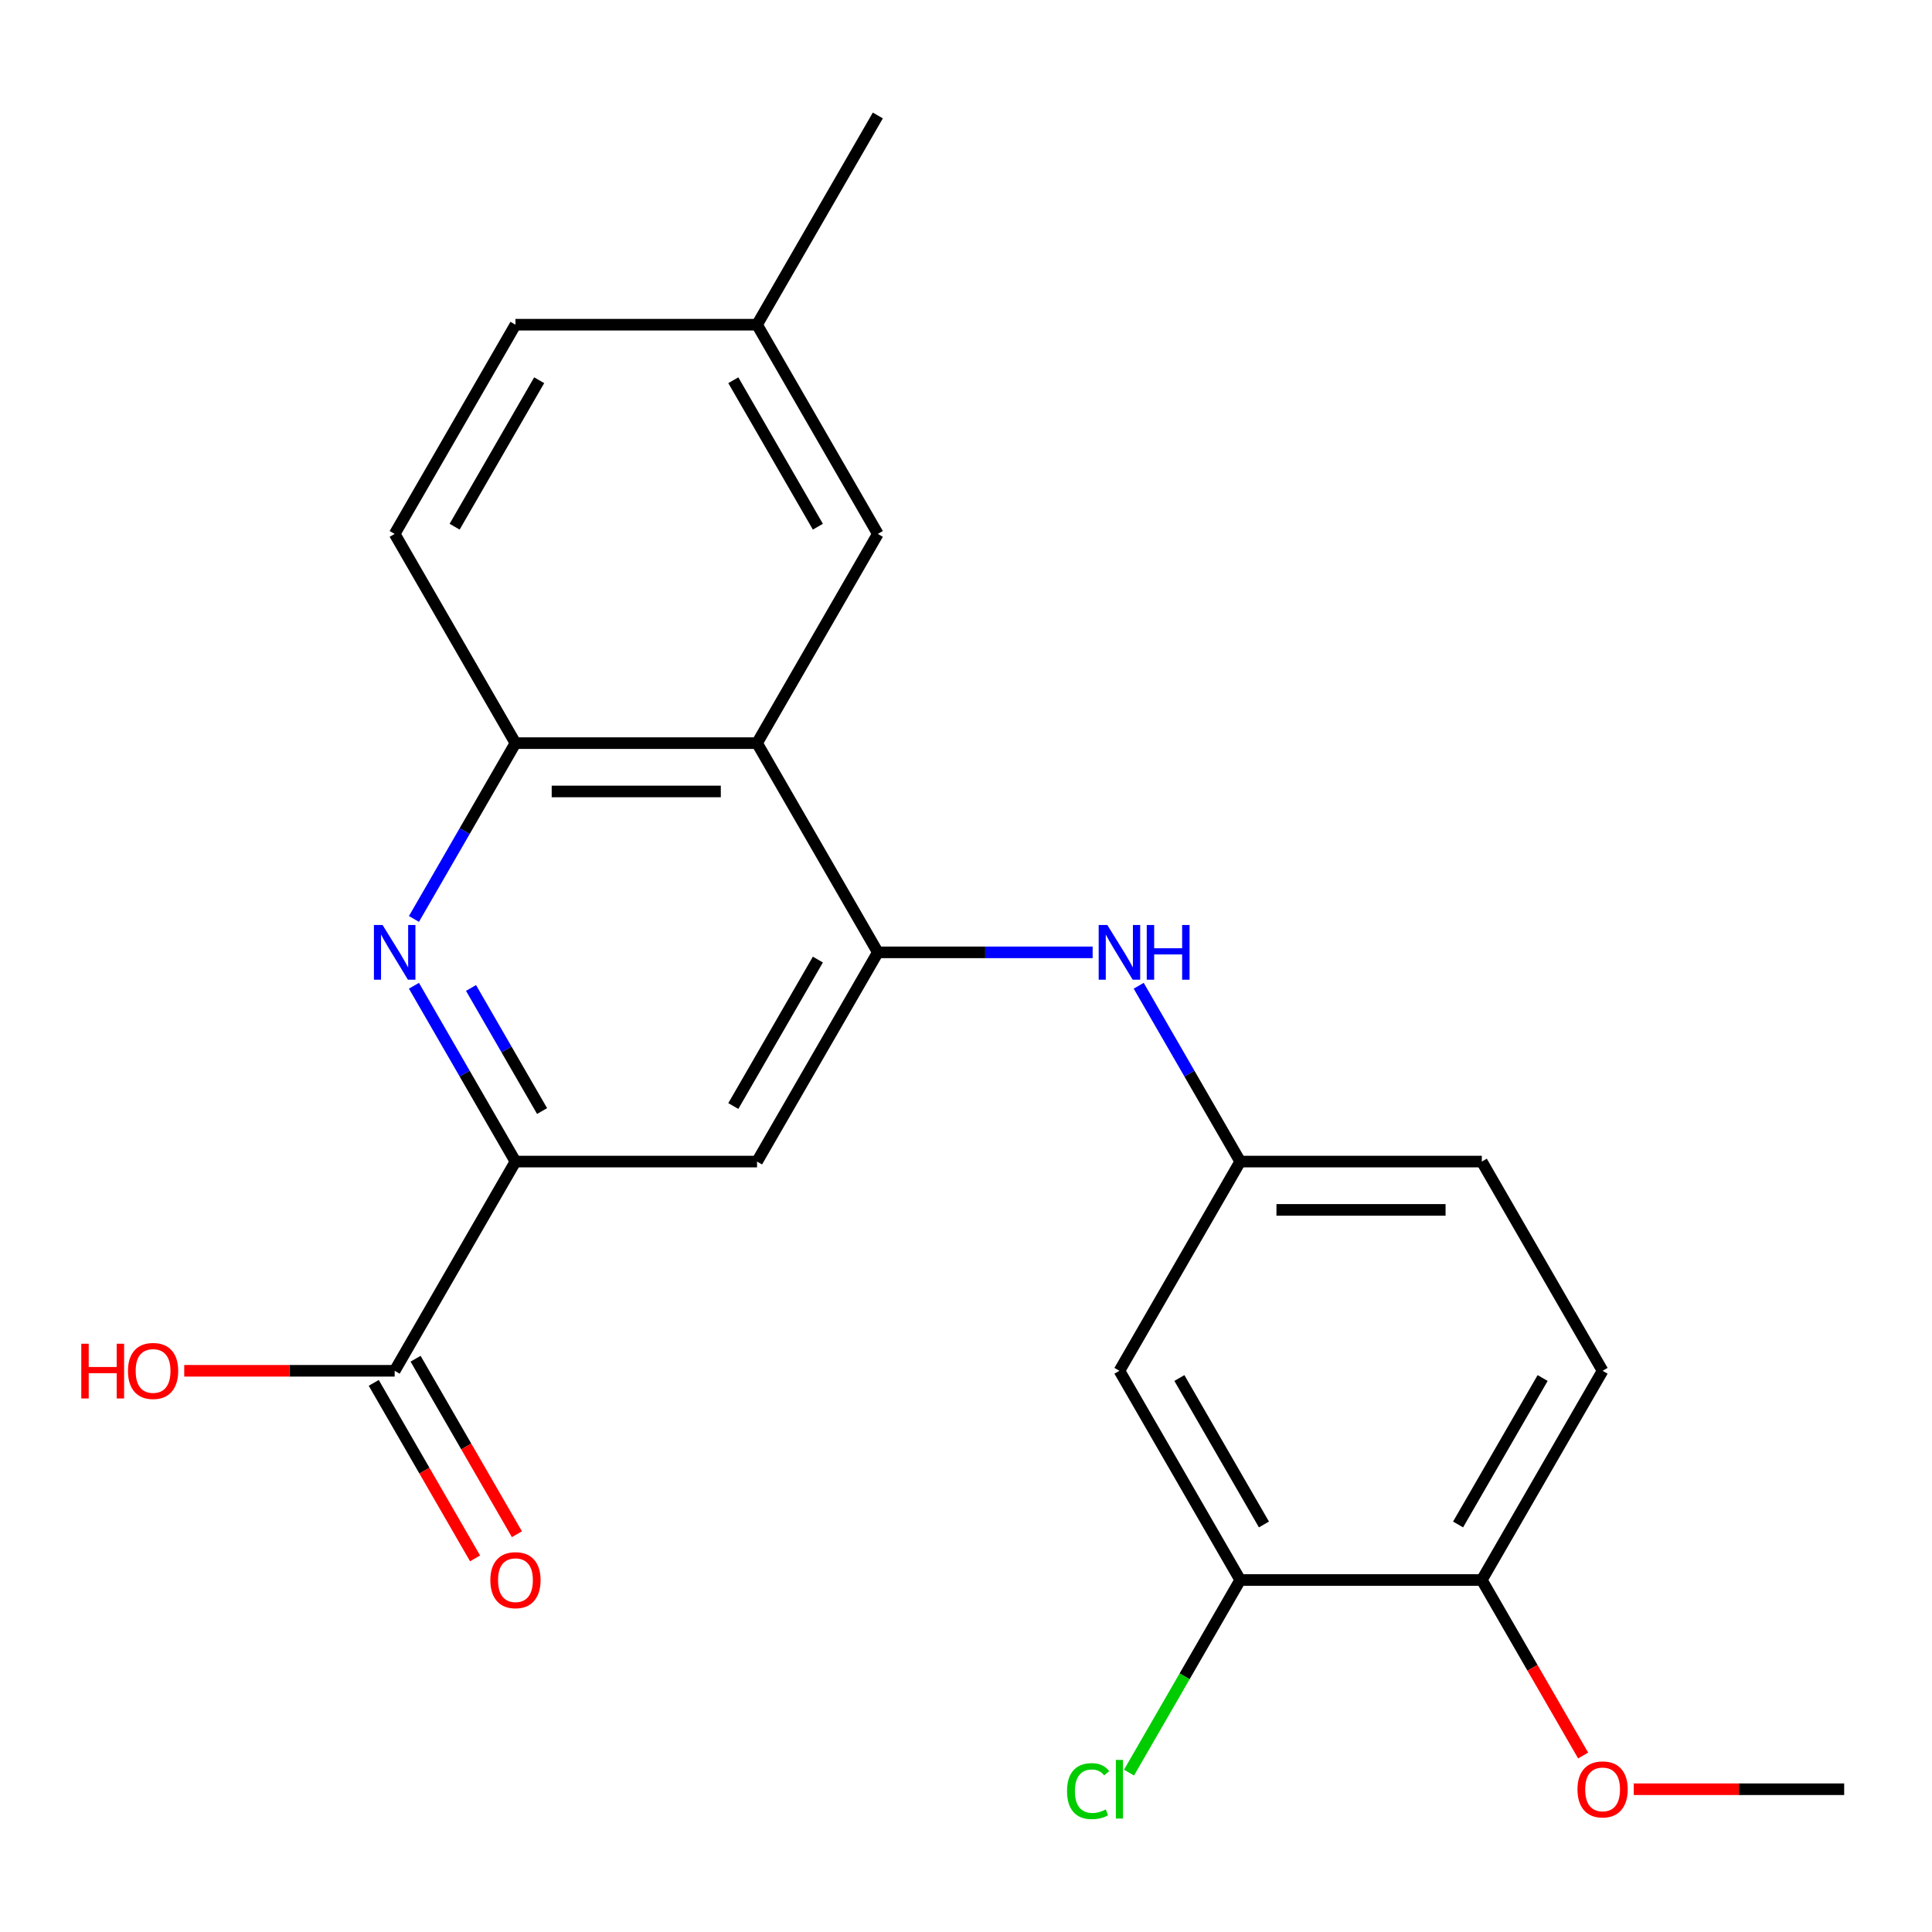 <?xml version='1.0' encoding='iso-8859-1'?>
<svg version='1.1' baseProfile='full'
              xmlns='http://www.w3.org/2000/svg'
                      xmlns:rdkit='http://www.rdkit.org/xml'
                      xmlns:xlink='http://www.w3.org/1999/xlink'
                  xml:space='preserve'
width='1000px' height='1000px' viewBox='0 0 1000 1000'>
<!-- END OF HEADER -->
<rect style='opacity:1.0;fill:#FFFFFF;stroke:none' width='1000' height='1000' x='0' y='0'> </rect>
<path class='bond-1' d='M 454.368,492.937 L 391.846,384.645' style='fill:none;fill-rule:evenodd;stroke:#000000;stroke-width:6px;stroke-linecap:butt;stroke-linejoin:miter;stroke-opacity:1' />
<path class='bond-4' d='M 454.368,492.937 L 391.846,601.228' style='fill:none;fill-rule:evenodd;stroke:#000000;stroke-width:6px;stroke-linecap:butt;stroke-linejoin:miter;stroke-opacity:1' />
<path class='bond-4' d='M 423.331,496.676 L 379.566,572.48' style='fill:none;fill-rule:evenodd;stroke:#000000;stroke-width:6px;stroke-linecap:butt;stroke-linejoin:miter;stroke-opacity:1' />
<path class='bond-6' d='M 454.368,492.937 L 509.957,492.937' style='fill:none;fill-rule:evenodd;stroke:#000000;stroke-width:6px;stroke-linecap:butt;stroke-linejoin:miter;stroke-opacity:1' />
<path class='bond-6' d='M 509.957,492.937 L 565.546,492.937' style='fill:none;fill-rule:evenodd;stroke:#0000FF;stroke-width:6px;stroke-linecap:butt;stroke-linejoin:miter;stroke-opacity:1' />
<path class='bond-0' d='M 214.259,510.223 L 240.53,555.726' style='fill:none;fill-rule:evenodd;stroke:#0000FF;stroke-width:6px;stroke-linecap:butt;stroke-linejoin:miter;stroke-opacity:1' />
<path class='bond-0' d='M 240.53,555.726 L 266.801,601.228' style='fill:none;fill-rule:evenodd;stroke:#000000;stroke-width:6px;stroke-linecap:butt;stroke-linejoin:miter;stroke-opacity:1' />
<path class='bond-0' d='M 243.799,511.369 L 262.189,543.221' style='fill:none;fill-rule:evenodd;stroke:#0000FF;stroke-width:6px;stroke-linecap:butt;stroke-linejoin:miter;stroke-opacity:1' />
<path class='bond-0' d='M 262.189,543.221 L 280.578,575.073' style='fill:none;fill-rule:evenodd;stroke:#000000;stroke-width:6px;stroke-linecap:butt;stroke-linejoin:miter;stroke-opacity:1' />
<path class='bond-23' d='M 214.259,475.651 L 240.53,430.148' style='fill:none;fill-rule:evenodd;stroke:#0000FF;stroke-width:6px;stroke-linecap:butt;stroke-linejoin:miter;stroke-opacity:1' />
<path class='bond-23' d='M 240.53,430.148 L 266.801,384.645' style='fill:none;fill-rule:evenodd;stroke:#000000;stroke-width:6px;stroke-linecap:butt;stroke-linejoin:miter;stroke-opacity:1' />
<path class='bond-3' d='M 391.846,384.645 L 266.801,384.645' style='fill:none;fill-rule:evenodd;stroke:#000000;stroke-width:6px;stroke-linecap:butt;stroke-linejoin:miter;stroke-opacity:1' />
<path class='bond-3' d='M 373.089,409.654 L 285.558,409.654' style='fill:none;fill-rule:evenodd;stroke:#000000;stroke-width:6px;stroke-linecap:butt;stroke-linejoin:miter;stroke-opacity:1' />
<path class='bond-10' d='M 391.846,384.645 L 454.368,276.353' style='fill:none;fill-rule:evenodd;stroke:#000000;stroke-width:6px;stroke-linecap:butt;stroke-linejoin:miter;stroke-opacity:1' />
<path class='bond-2' d='M 266.801,601.228 L 391.846,601.228' style='fill:none;fill-rule:evenodd;stroke:#000000;stroke-width:6px;stroke-linecap:butt;stroke-linejoin:miter;stroke-opacity:1' />
<path class='bond-5' d='M 266.801,601.228 L 204.279,709.52' style='fill:none;fill-rule:evenodd;stroke:#000000;stroke-width:6px;stroke-linecap:butt;stroke-linejoin:miter;stroke-opacity:1' />
<path class='bond-13' d='M 266.801,384.645 L 204.279,276.353' style='fill:none;fill-rule:evenodd;stroke:#000000;stroke-width:6px;stroke-linecap:butt;stroke-linejoin:miter;stroke-opacity:1' />
<path class='bond-12' d='M 193.45,715.772 L 219.675,761.195' style='fill:none;fill-rule:evenodd;stroke:#000000;stroke-width:6px;stroke-linecap:butt;stroke-linejoin:miter;stroke-opacity:1' />
<path class='bond-12' d='M 219.675,761.195 L 245.9,806.618' style='fill:none;fill-rule:evenodd;stroke:#FF0000;stroke-width:6px;stroke-linecap:butt;stroke-linejoin:miter;stroke-opacity:1' />
<path class='bond-12' d='M 215.108,703.268 L 241.333,748.69' style='fill:none;fill-rule:evenodd;stroke:#000000;stroke-width:6px;stroke-linecap:butt;stroke-linejoin:miter;stroke-opacity:1' />
<path class='bond-12' d='M 241.333,748.69 L 267.558,794.113' style='fill:none;fill-rule:evenodd;stroke:#FF0000;stroke-width:6px;stroke-linecap:butt;stroke-linejoin:miter;stroke-opacity:1' />
<path class='bond-16' d='M 204.279,709.52 L 149.82,709.52' style='fill:none;fill-rule:evenodd;stroke:#000000;stroke-width:6px;stroke-linecap:butt;stroke-linejoin:miter;stroke-opacity:1' />
<path class='bond-16' d='M 149.82,709.52 L 95.361,709.52' style='fill:none;fill-rule:evenodd;stroke:#FF0000;stroke-width:6px;stroke-linecap:butt;stroke-linejoin:miter;stroke-opacity:1' />
<path class='bond-9' d='M 589.392,510.223 L 615.663,555.726' style='fill:none;fill-rule:evenodd;stroke:#0000FF;stroke-width:6px;stroke-linecap:butt;stroke-linejoin:miter;stroke-opacity:1' />
<path class='bond-9' d='M 615.663,555.726 L 641.934,601.228' style='fill:none;fill-rule:evenodd;stroke:#000000;stroke-width:6px;stroke-linecap:butt;stroke-linejoin:miter;stroke-opacity:1' />
<path class='bond-7' d='M 641.934,817.812 L 579.412,709.52' style='fill:none;fill-rule:evenodd;stroke:#000000;stroke-width:6px;stroke-linecap:butt;stroke-linejoin:miter;stroke-opacity:1' />
<path class='bond-7' d='M 654.214,789.063 L 610.449,713.259' style='fill:none;fill-rule:evenodd;stroke:#000000;stroke-width:6px;stroke-linecap:butt;stroke-linejoin:miter;stroke-opacity:1' />
<path class='bond-15' d='M 641.934,817.812 L 613.156,867.657' style='fill:none;fill-rule:evenodd;stroke:#000000;stroke-width:6px;stroke-linecap:butt;stroke-linejoin:miter;stroke-opacity:1' />
<path class='bond-15' d='M 613.156,867.657 L 584.378,917.502' style='fill:none;fill-rule:evenodd;stroke:#00CC00;stroke-width:6px;stroke-linecap:butt;stroke-linejoin:miter;stroke-opacity:1' />
<path class='bond-25' d='M 641.934,817.812 L 766.979,817.812' style='fill:none;fill-rule:evenodd;stroke:#000000;stroke-width:6px;stroke-linecap:butt;stroke-linejoin:miter;stroke-opacity:1' />
<path class='bond-8' d='M 579.412,709.52 L 641.934,601.228' style='fill:none;fill-rule:evenodd;stroke:#000000;stroke-width:6px;stroke-linecap:butt;stroke-linejoin:miter;stroke-opacity:1' />
<path class='bond-18' d='M 641.934,601.228 L 766.979,601.228' style='fill:none;fill-rule:evenodd;stroke:#000000;stroke-width:6px;stroke-linecap:butt;stroke-linejoin:miter;stroke-opacity:1' />
<path class='bond-18' d='M 660.691,626.237 L 748.222,626.237' style='fill:none;fill-rule:evenodd;stroke:#000000;stroke-width:6px;stroke-linecap:butt;stroke-linejoin:miter;stroke-opacity:1' />
<path class='bond-17' d='M 454.368,276.353 L 391.846,168.062' style='fill:none;fill-rule:evenodd;stroke:#000000;stroke-width:6px;stroke-linecap:butt;stroke-linejoin:miter;stroke-opacity:1' />
<path class='bond-17' d='M 423.331,272.614 L 379.566,196.81' style='fill:none;fill-rule:evenodd;stroke:#000000;stroke-width:6px;stroke-linecap:butt;stroke-linejoin:miter;stroke-opacity:1' />
<path class='bond-11' d='M 766.979,817.812 L 829.501,709.52' style='fill:none;fill-rule:evenodd;stroke:#000000;stroke-width:6px;stroke-linecap:butt;stroke-linejoin:miter;stroke-opacity:1' />
<path class='bond-11' d='M 754.699,789.063 L 798.464,713.259' style='fill:none;fill-rule:evenodd;stroke:#000000;stroke-width:6px;stroke-linecap:butt;stroke-linejoin:miter;stroke-opacity:1' />
<path class='bond-20' d='M 766.979,817.812 L 793.204,863.234' style='fill:none;fill-rule:evenodd;stroke:#000000;stroke-width:6px;stroke-linecap:butt;stroke-linejoin:miter;stroke-opacity:1' />
<path class='bond-20' d='M 793.204,863.234 L 819.429,908.657' style='fill:none;fill-rule:evenodd;stroke:#FF0000;stroke-width:6px;stroke-linecap:butt;stroke-linejoin:miter;stroke-opacity:1' />
<path class='bond-24' d='M 204.279,276.353 L 266.801,168.062' style='fill:none;fill-rule:evenodd;stroke:#000000;stroke-width:6px;stroke-linecap:butt;stroke-linejoin:miter;stroke-opacity:1' />
<path class='bond-24' d='M 235.316,272.614 L 279.081,196.81' style='fill:none;fill-rule:evenodd;stroke:#000000;stroke-width:6px;stroke-linecap:butt;stroke-linejoin:miter;stroke-opacity:1' />
<path class='bond-14' d='M 829.501,709.52 L 766.979,601.228' style='fill:none;fill-rule:evenodd;stroke:#000000;stroke-width:6px;stroke-linecap:butt;stroke-linejoin:miter;stroke-opacity:1' />
<path class='bond-19' d='M 391.846,168.062 L 266.801,168.062' style='fill:none;fill-rule:evenodd;stroke:#000000;stroke-width:6px;stroke-linecap:butt;stroke-linejoin:miter;stroke-opacity:1' />
<path class='bond-21' d='M 391.846,168.062 L 454.368,59.77' style='fill:none;fill-rule:evenodd;stroke:#000000;stroke-width:6px;stroke-linecap:butt;stroke-linejoin:miter;stroke-opacity:1' />
<path class='bond-22' d='M 845.627,926.103 L 900.086,926.103' style='fill:none;fill-rule:evenodd;stroke:#FF0000;stroke-width:6px;stroke-linecap:butt;stroke-linejoin:miter;stroke-opacity:1' />
<path class='bond-22' d='M 900.086,926.103 L 954.545,926.103' style='fill:none;fill-rule:evenodd;stroke:#000000;stroke-width:6px;stroke-linecap:butt;stroke-linejoin:miter;stroke-opacity:1' />
<path  class='atom-1' d='M 198.019 478.777
L 207.299 493.777
Q 208.219 495.257, 209.699 497.937
Q 211.179 500.617, 211.259 500.777
L 211.259 478.777
L 215.019 478.777
L 215.019 507.097
L 211.139 507.097
L 201.179 490.697
Q 200.019 488.777, 198.779 486.577
Q 197.579 484.377, 197.219 483.697
L 197.219 507.097
L 193.539 507.097
L 193.539 478.777
L 198.019 478.777
' fill='#0000FF'/>
<path  class='atom-7' d='M 573.152 478.777
L 582.432 493.777
Q 583.352 495.257, 584.832 497.937
Q 586.312 500.617, 586.392 500.777
L 586.392 478.777
L 590.152 478.777
L 590.152 507.097
L 586.272 507.097
L 576.312 490.697
Q 575.152 488.777, 573.912 486.577
Q 572.712 484.377, 572.352 483.697
L 572.352 507.097
L 568.672 507.097
L 568.672 478.777
L 573.152 478.777
' fill='#0000FF'/>
<path  class='atom-7' d='M 593.552 478.777
L 597.392 478.777
L 597.392 490.817
L 611.872 490.817
L 611.872 478.777
L 615.712 478.777
L 615.712 507.097
L 611.872 507.097
L 611.872 494.017
L 597.392 494.017
L 597.392 507.097
L 593.552 507.097
L 593.552 478.777
' fill='#0000FF'/>
<path  class='atom-13' d='M 253.801 817.892
Q 253.801 811.092, 257.161 807.292
Q 260.521 803.492, 266.801 803.492
Q 273.081 803.492, 276.441 807.292
Q 279.801 811.092, 279.801 817.892
Q 279.801 824.772, 276.401 828.692
Q 273.001 832.572, 266.801 832.572
Q 260.561 832.572, 257.161 828.692
Q 253.801 824.812, 253.801 817.892
M 266.801 829.372
Q 271.121 829.372, 273.441 826.492
Q 275.801 823.572, 275.801 817.892
Q 275.801 812.332, 273.441 809.532
Q 271.121 806.692, 266.801 806.692
Q 262.481 806.692, 260.121 809.492
Q 257.801 812.292, 257.801 817.892
Q 257.801 823.612, 260.121 826.492
Q 262.481 829.372, 266.801 829.372
' fill='#FF0000'/>
<path  class='atom-16' d='M 552.292 927.083
Q 552.292 920.043, 555.572 916.363
Q 558.892 912.643, 565.172 912.643
Q 571.012 912.643, 574.132 916.763
L 571.492 918.923
Q 569.212 915.923, 565.172 915.923
Q 560.892 915.923, 558.612 918.803
Q 556.372 921.643, 556.372 927.083
Q 556.372 932.683, 558.692 935.563
Q 561.052 938.443, 565.612 938.443
Q 568.732 938.443, 572.372 936.563
L 573.492 939.563
Q 572.012 940.523, 569.772 941.083
Q 567.532 941.643, 565.052 941.643
Q 558.892 941.643, 555.572 937.883
Q 552.292 934.123, 552.292 927.083
' fill='#00CC00'/>
<path  class='atom-16' d='M 577.572 910.923
L 581.252 910.923
L 581.252 941.283
L 577.572 941.283
L 577.572 910.923
' fill='#00CC00'/>
<path  class='atom-17' d='M 42.075 695.52
L 45.915 695.52
L 45.915 707.56
L 60.395 707.56
L 60.395 695.52
L 64.235 695.52
L 64.235 723.84
L 60.395 723.84
L 60.395 710.76
L 45.915 710.76
L 45.915 723.84
L 42.075 723.84
L 42.075 695.52
' fill='#FF0000'/>
<path  class='atom-17' d='M 66.235 709.6
Q 66.235 702.8, 69.595 699
Q 72.955 695.2, 79.235 695.2
Q 85.515 695.2, 88.875 699
Q 92.235 702.8, 92.235 709.6
Q 92.235 716.48, 88.835 720.4
Q 85.435 724.28, 79.235 724.28
Q 72.995 724.28, 69.595 720.4
Q 66.235 716.52, 66.235 709.6
M 79.235 721.08
Q 83.555 721.08, 85.875 718.2
Q 88.235 715.28, 88.235 709.6
Q 88.235 704.04, 85.875 701.24
Q 83.555 698.4, 79.235 698.4
Q 74.915 698.4, 72.555 701.2
Q 70.235 704, 70.235 709.6
Q 70.235 715.32, 72.555 718.2
Q 74.915 721.08, 79.235 721.08
' fill='#FF0000'/>
<path  class='atom-21' d='M 816.501 926.183
Q 816.501 919.383, 819.861 915.583
Q 823.221 911.783, 829.501 911.783
Q 835.781 911.783, 839.141 915.583
Q 842.501 919.383, 842.501 926.183
Q 842.501 933.063, 839.101 936.983
Q 835.701 940.863, 829.501 940.863
Q 823.261 940.863, 819.861 936.983
Q 816.501 933.103, 816.501 926.183
M 829.501 937.663
Q 833.821 937.663, 836.141 934.783
Q 838.501 931.863, 838.501 926.183
Q 838.501 920.623, 836.141 917.823
Q 833.821 914.983, 829.501 914.983
Q 825.181 914.983, 822.821 917.783
Q 820.501 920.583, 820.501 926.183
Q 820.501 931.903, 822.821 934.783
Q 825.181 937.663, 829.501 937.663
' fill='#FF0000'/>
</svg>
